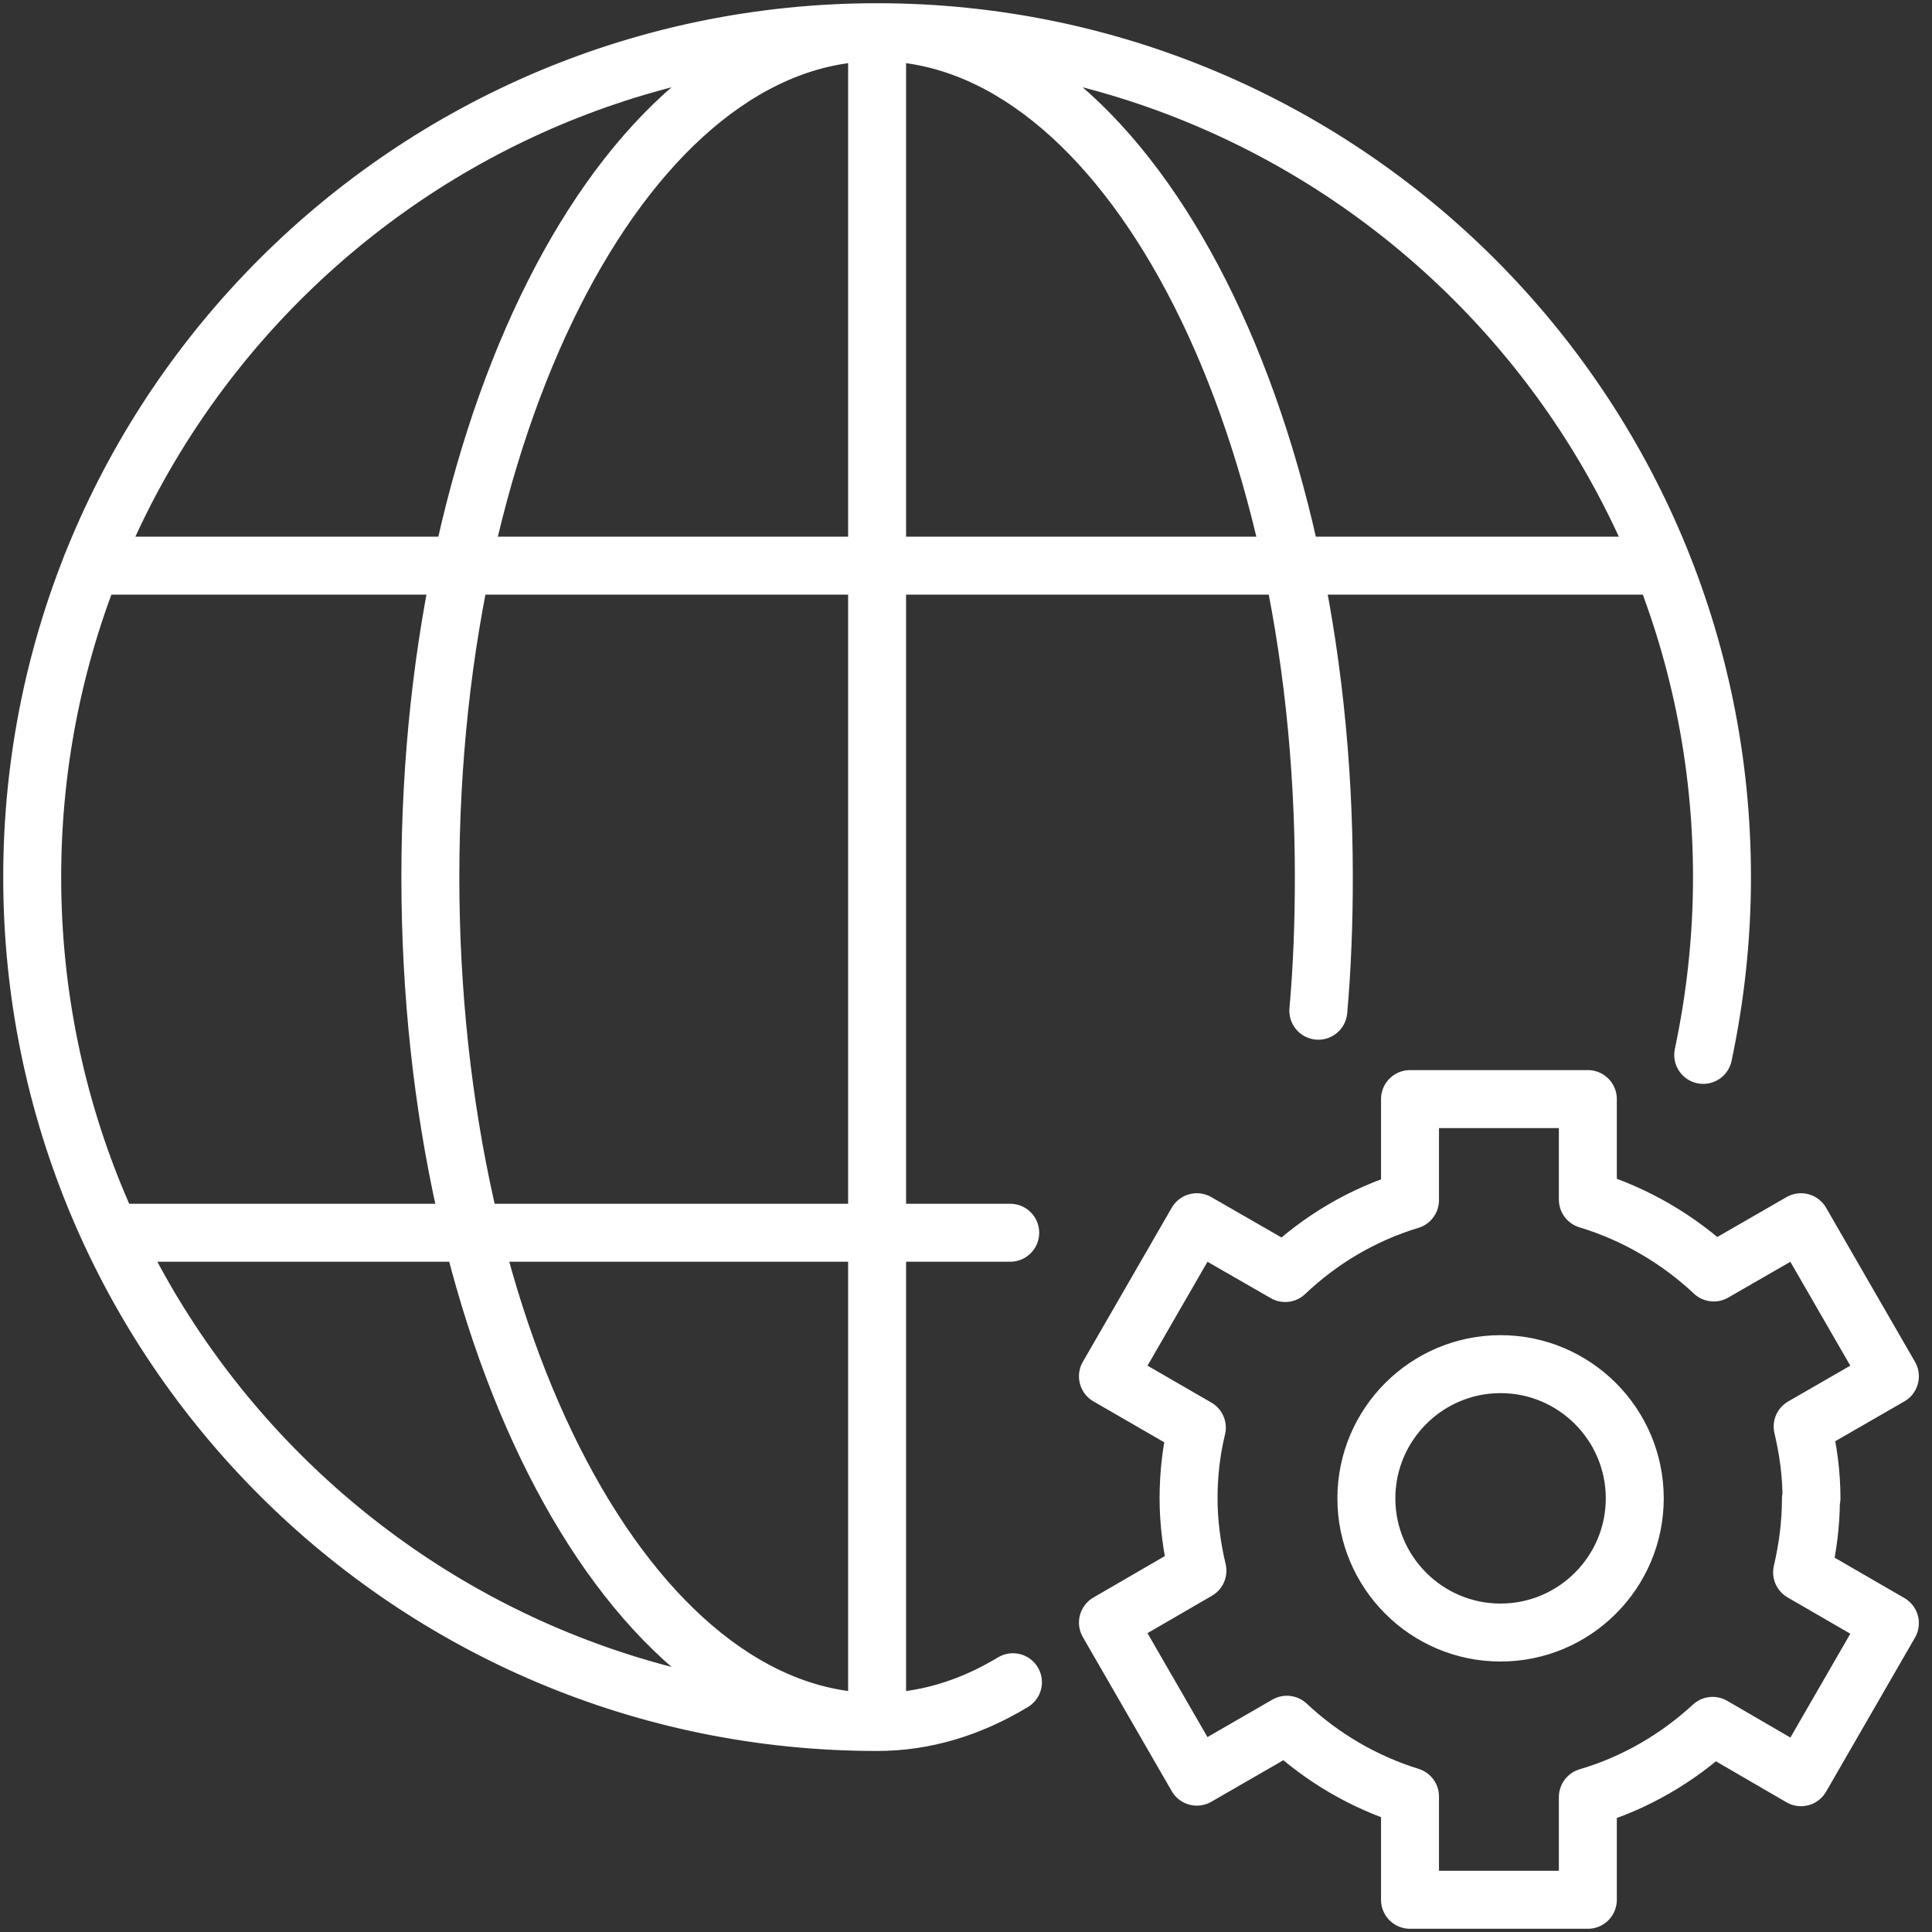 <svg width="60" height="60" viewBox="0 0 60 60" fill="none" xmlns="http://www.w3.org/2000/svg">
<rect x="0" y="0" width="60" height="60" fill="#333333" stroke="none"/>
<g id="Data Collection &#38; Management">
<path id="Vector" d="M27.239 53.478C12.748 53.478 1 41.73 1 27.239C1 12.748 12.748 1 27.239 1M27.239 53.478C28.714 53.478 30.12 53.049 31.458 52.243M27.239 53.478C19.573 53.478 13.365 41.73 13.365 27.239C13.365 12.748 19.573 1 27.239 1M27.239 53.478V1M27.239 1C41.73 1 53.478 12.748 53.478 27.239C53.478 29.143 53.272 30.978 52.895 32.761M27.239 1C34.905 1 41.113 12.748 41.113 27.239C41.113 28.645 41.062 30.034 40.942 31.389M2.836 17.567H51.043M3.762 38.284H31.373M50.769 46.533C50.769 48.831 48.899 50.7 46.601 50.7C44.303 50.7 42.434 48.831 42.434 46.533C42.434 44.235 44.303 42.365 46.601 42.365C48.899 42.365 50.769 44.235 50.769 46.533ZM56.257 46.532C56.257 45.76 56.154 45.023 55.983 44.303L58.692 42.742L55.931 37.957L53.222 39.518C52.124 38.489 50.786 37.7 49.312 37.254V34.133H43.789V37.271C42.314 37.717 40.994 38.506 39.913 39.535L37.169 37.957L34.408 42.742L37.169 44.337C36.998 45.04 36.912 45.778 36.912 46.532C36.912 47.287 37.015 48.059 37.187 48.779L34.408 50.391L37.169 55.176L39.965 53.563C41.045 54.575 42.349 55.347 43.789 55.793V59H49.312V55.81C50.769 55.381 52.09 54.61 53.187 53.598L55.931 55.193L58.692 50.408L55.966 48.83C56.137 48.093 56.24 47.338 56.24 46.549L56.257 46.532Z" stroke="white" stroke-width="1.8" stroke-linecap="round" stroke-linejoin="round"/>
</g>
</svg>
